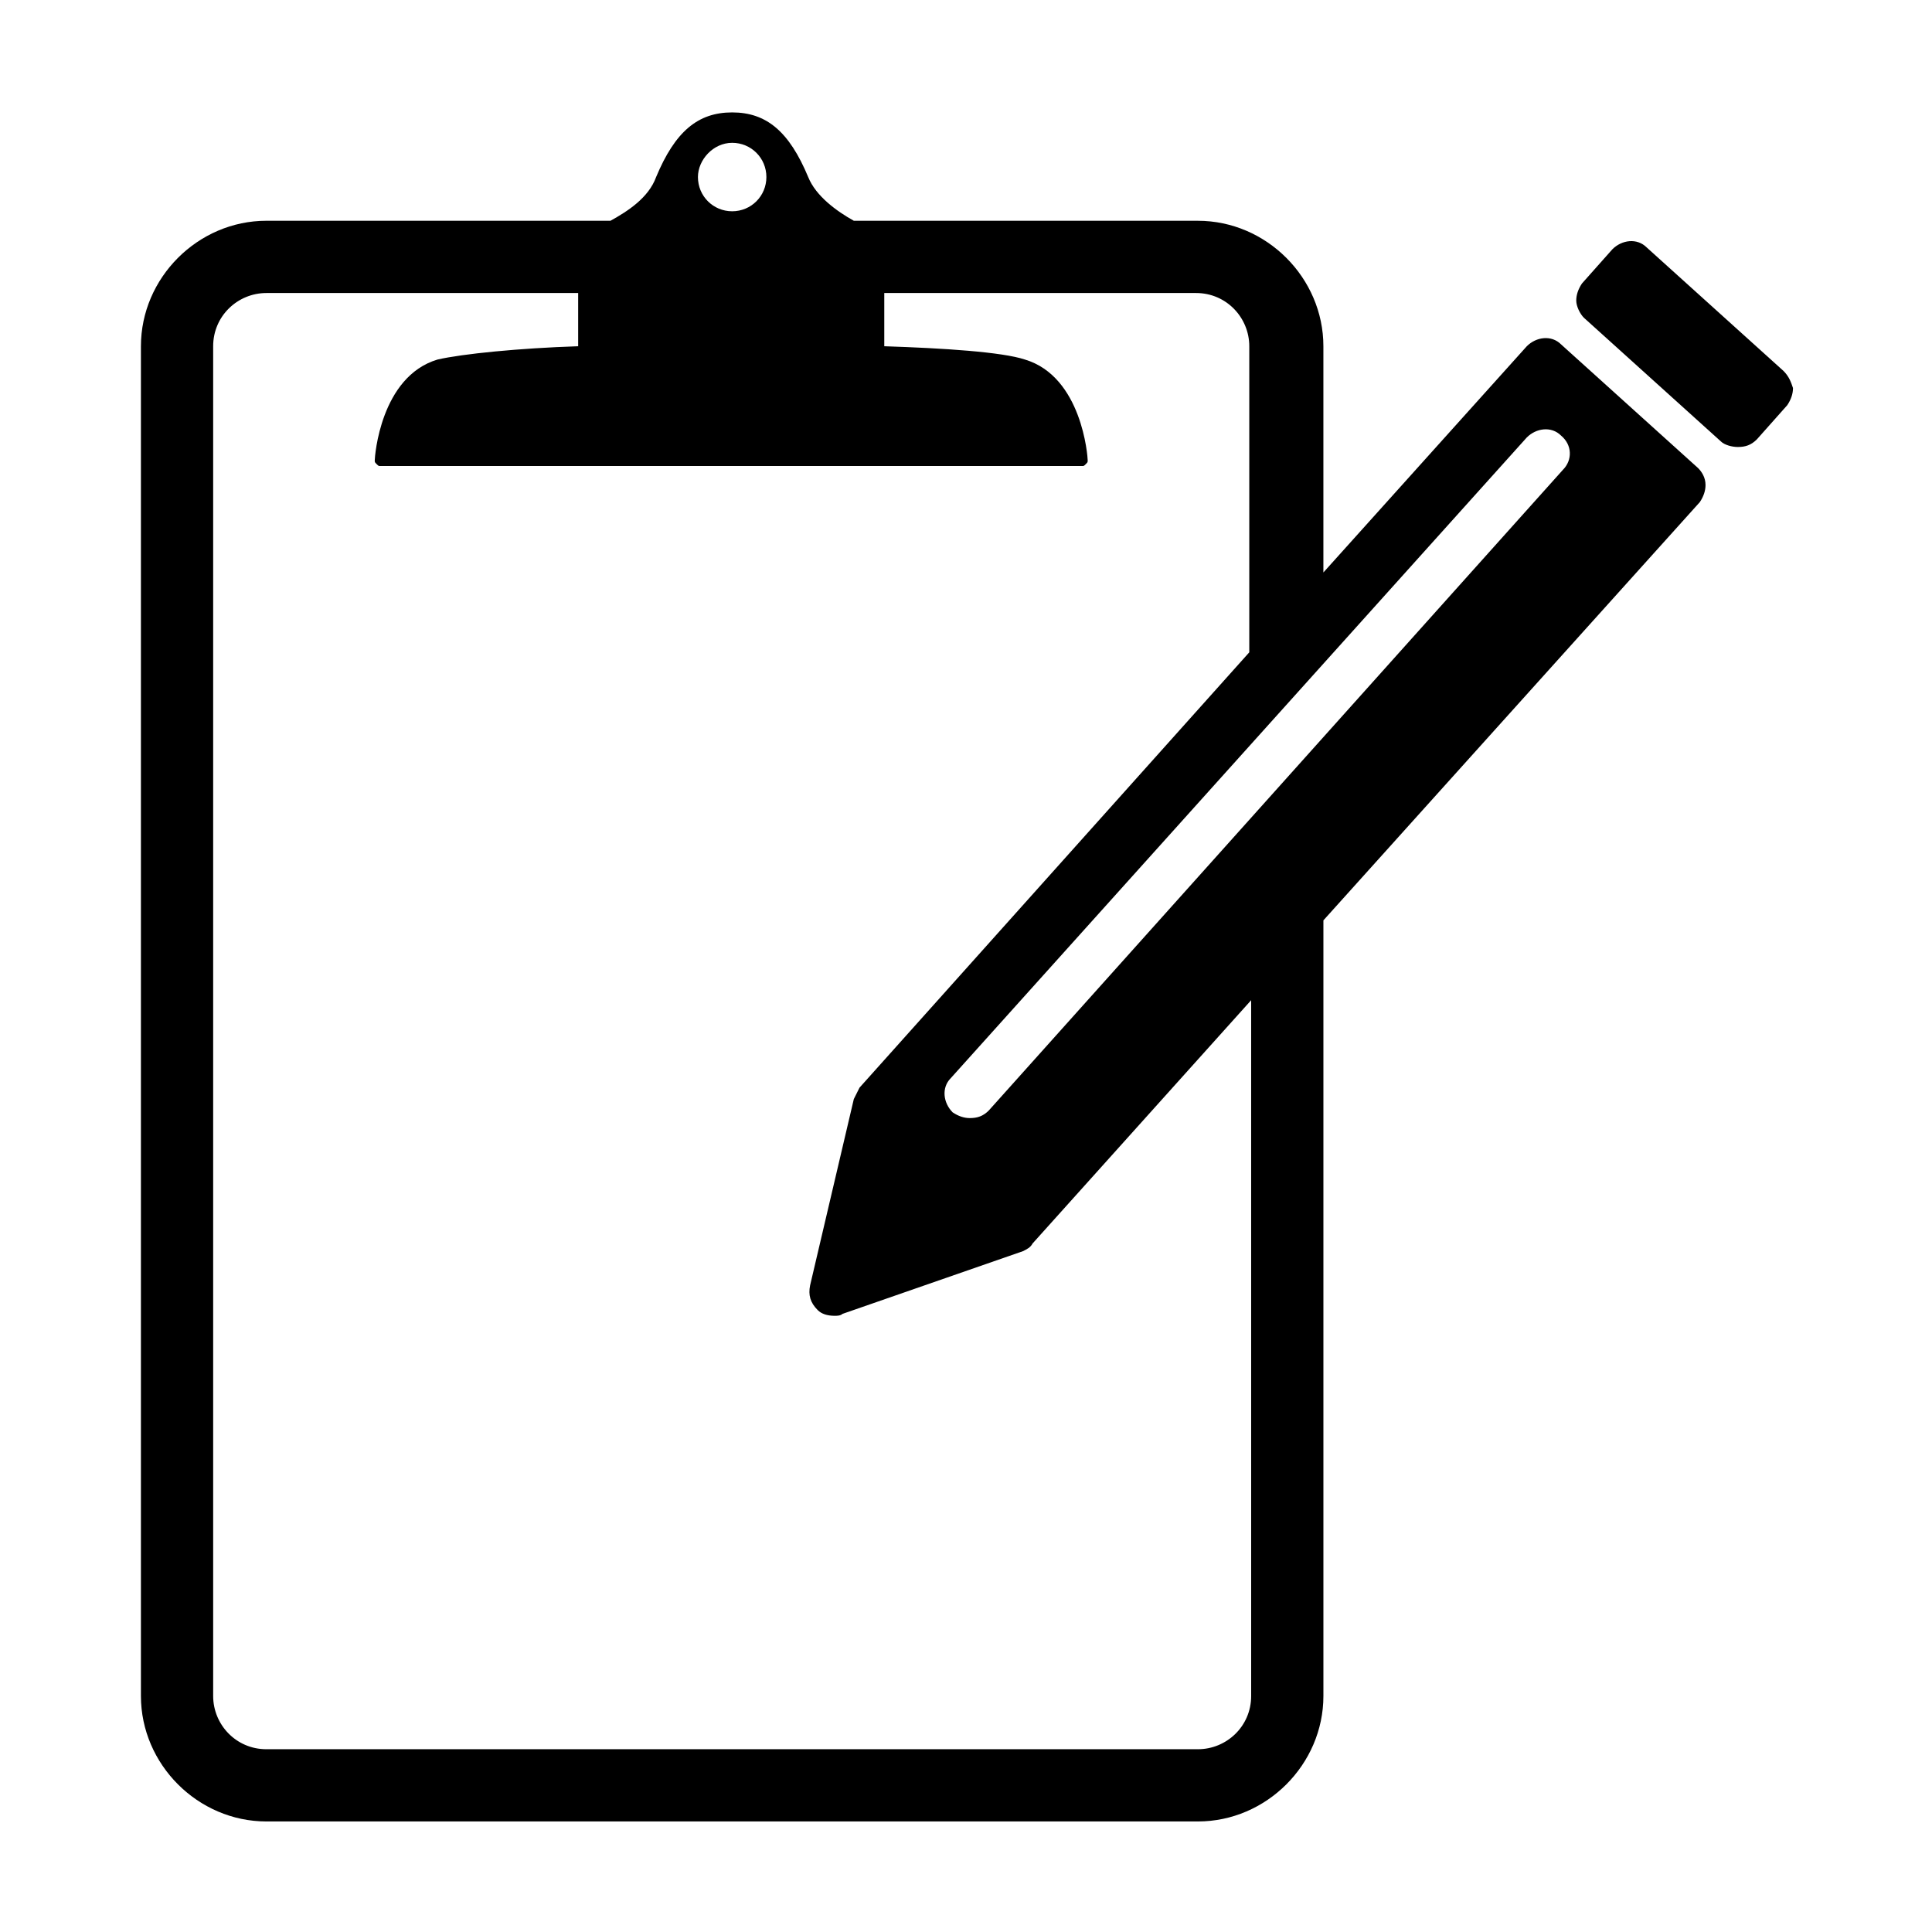 <?xml version="1.0" encoding="UTF-8"?>
<!-- Uploaded to: SVG Repo, www.svgrepo.com, Generator: SVG Repo Mixer Tools -->
<svg fill="#000000" width="800px" height="800px" version="1.1" viewBox="144 144 512 512" xmlns="http://www.w3.org/2000/svg">
 <g>
  <path d="m616.64 242.3-36.273-32.746c-2.519-2.519-6.551-2.016-9.07 0.504l-8.062 9.07c-1.008 1.512-1.512 3.023-1.512 4.535s1.008 3.527 2.016 4.535l36.273 32.746c1.008 1.008 3.023 1.512 4.535 1.512 2.016 0 3.527-0.504 5.039-2.016l8.062-9.07c1.008-1.512 1.512-3.023 1.512-4.535-0.504-1.512-1.008-3.023-2.519-4.535z"/>
  <path d="m593.96 268-36.273-32.746c-2.519-2.519-6.551-2.016-9.07 0.504l-53.906 59.953v-59.953c0-18.137-15.113-33.25-33.25-33.25l-91.191-0.004c-4.535-2.519-10.078-6.551-12.09-11.586-5.039-12.09-11.082-17.129-20.152-17.129s-15.113 5.039-20.152 17.129c-2.016 5.543-7.559 9.07-12.09 11.586h-91.191c-18.137 0-33.25 15.113-33.25 33.25v357.7c0 18.137 15.113 33.25 33.25 33.25h246.87c18.137 0 33.25-15.113 33.25-33.25v-205.55l99.754-110.84c1.008-1.512 1.512-3.023 1.512-4.535 0-2.012-1.008-3.523-2.016-4.531zm-255.93-86.152c5.039 0 9.07 4.031 9.07 9.07 0 5.039-4.031 9.07-9.07 9.07s-9.07-4.031-9.07-9.07c0-4.535 4.031-9.07 9.07-9.07zm137.54 411.61c0 8.062-6.551 14.105-14.105 14.105h-246.87c-8.062 0-14.105-6.551-14.105-14.105v-357.7c0-8.062 6.551-14.105 14.105-14.105h82.625v14.105c-15.617 0.504-30.73 2.016-37.281 3.527-15.113 4.535-16.625 25.695-16.625 26.703 0 0.504 0 0.504 0.504 1.008 0.504 0.504 0.504 0.504 1.008 0.504h185.91c0.504 0 0.504 0 1.008-0.504 0.504-0.504 0.504-0.504 0.504-1.008 0-1.008-1.512-22.168-16.625-26.703-6.047-2.016-21.664-3.023-37.281-3.527v-14.105h82.625c8.062 0 14.105 6.551 14.105 14.105v81.113l-103.29 115.37c-0.504 1.008-1.008 2.016-1.512 3.023l-11.586 49.375c-0.504 2.519 0 4.535 2.016 6.551 1.008 1.008 2.519 1.512 4.535 1.512 0.504 0 1.512 0 2.016-0.504l47.859-16.629c1.008-0.504 2.016-1.008 2.519-2.016l57.938-64.488zm82.625-324.96-152.15 169.79c-1.512 1.512-3.023 2.016-5.039 2.016-1.512 0-3.023-0.504-4.535-1.512-2.519-2.519-3.023-6.551-0.504-9.07l152.65-169.79c2.519-2.519 6.551-3.023 9.07-0.504 3.027 2.519 3.027 6.551 0.508 9.07z"/>
 </g>
</svg>